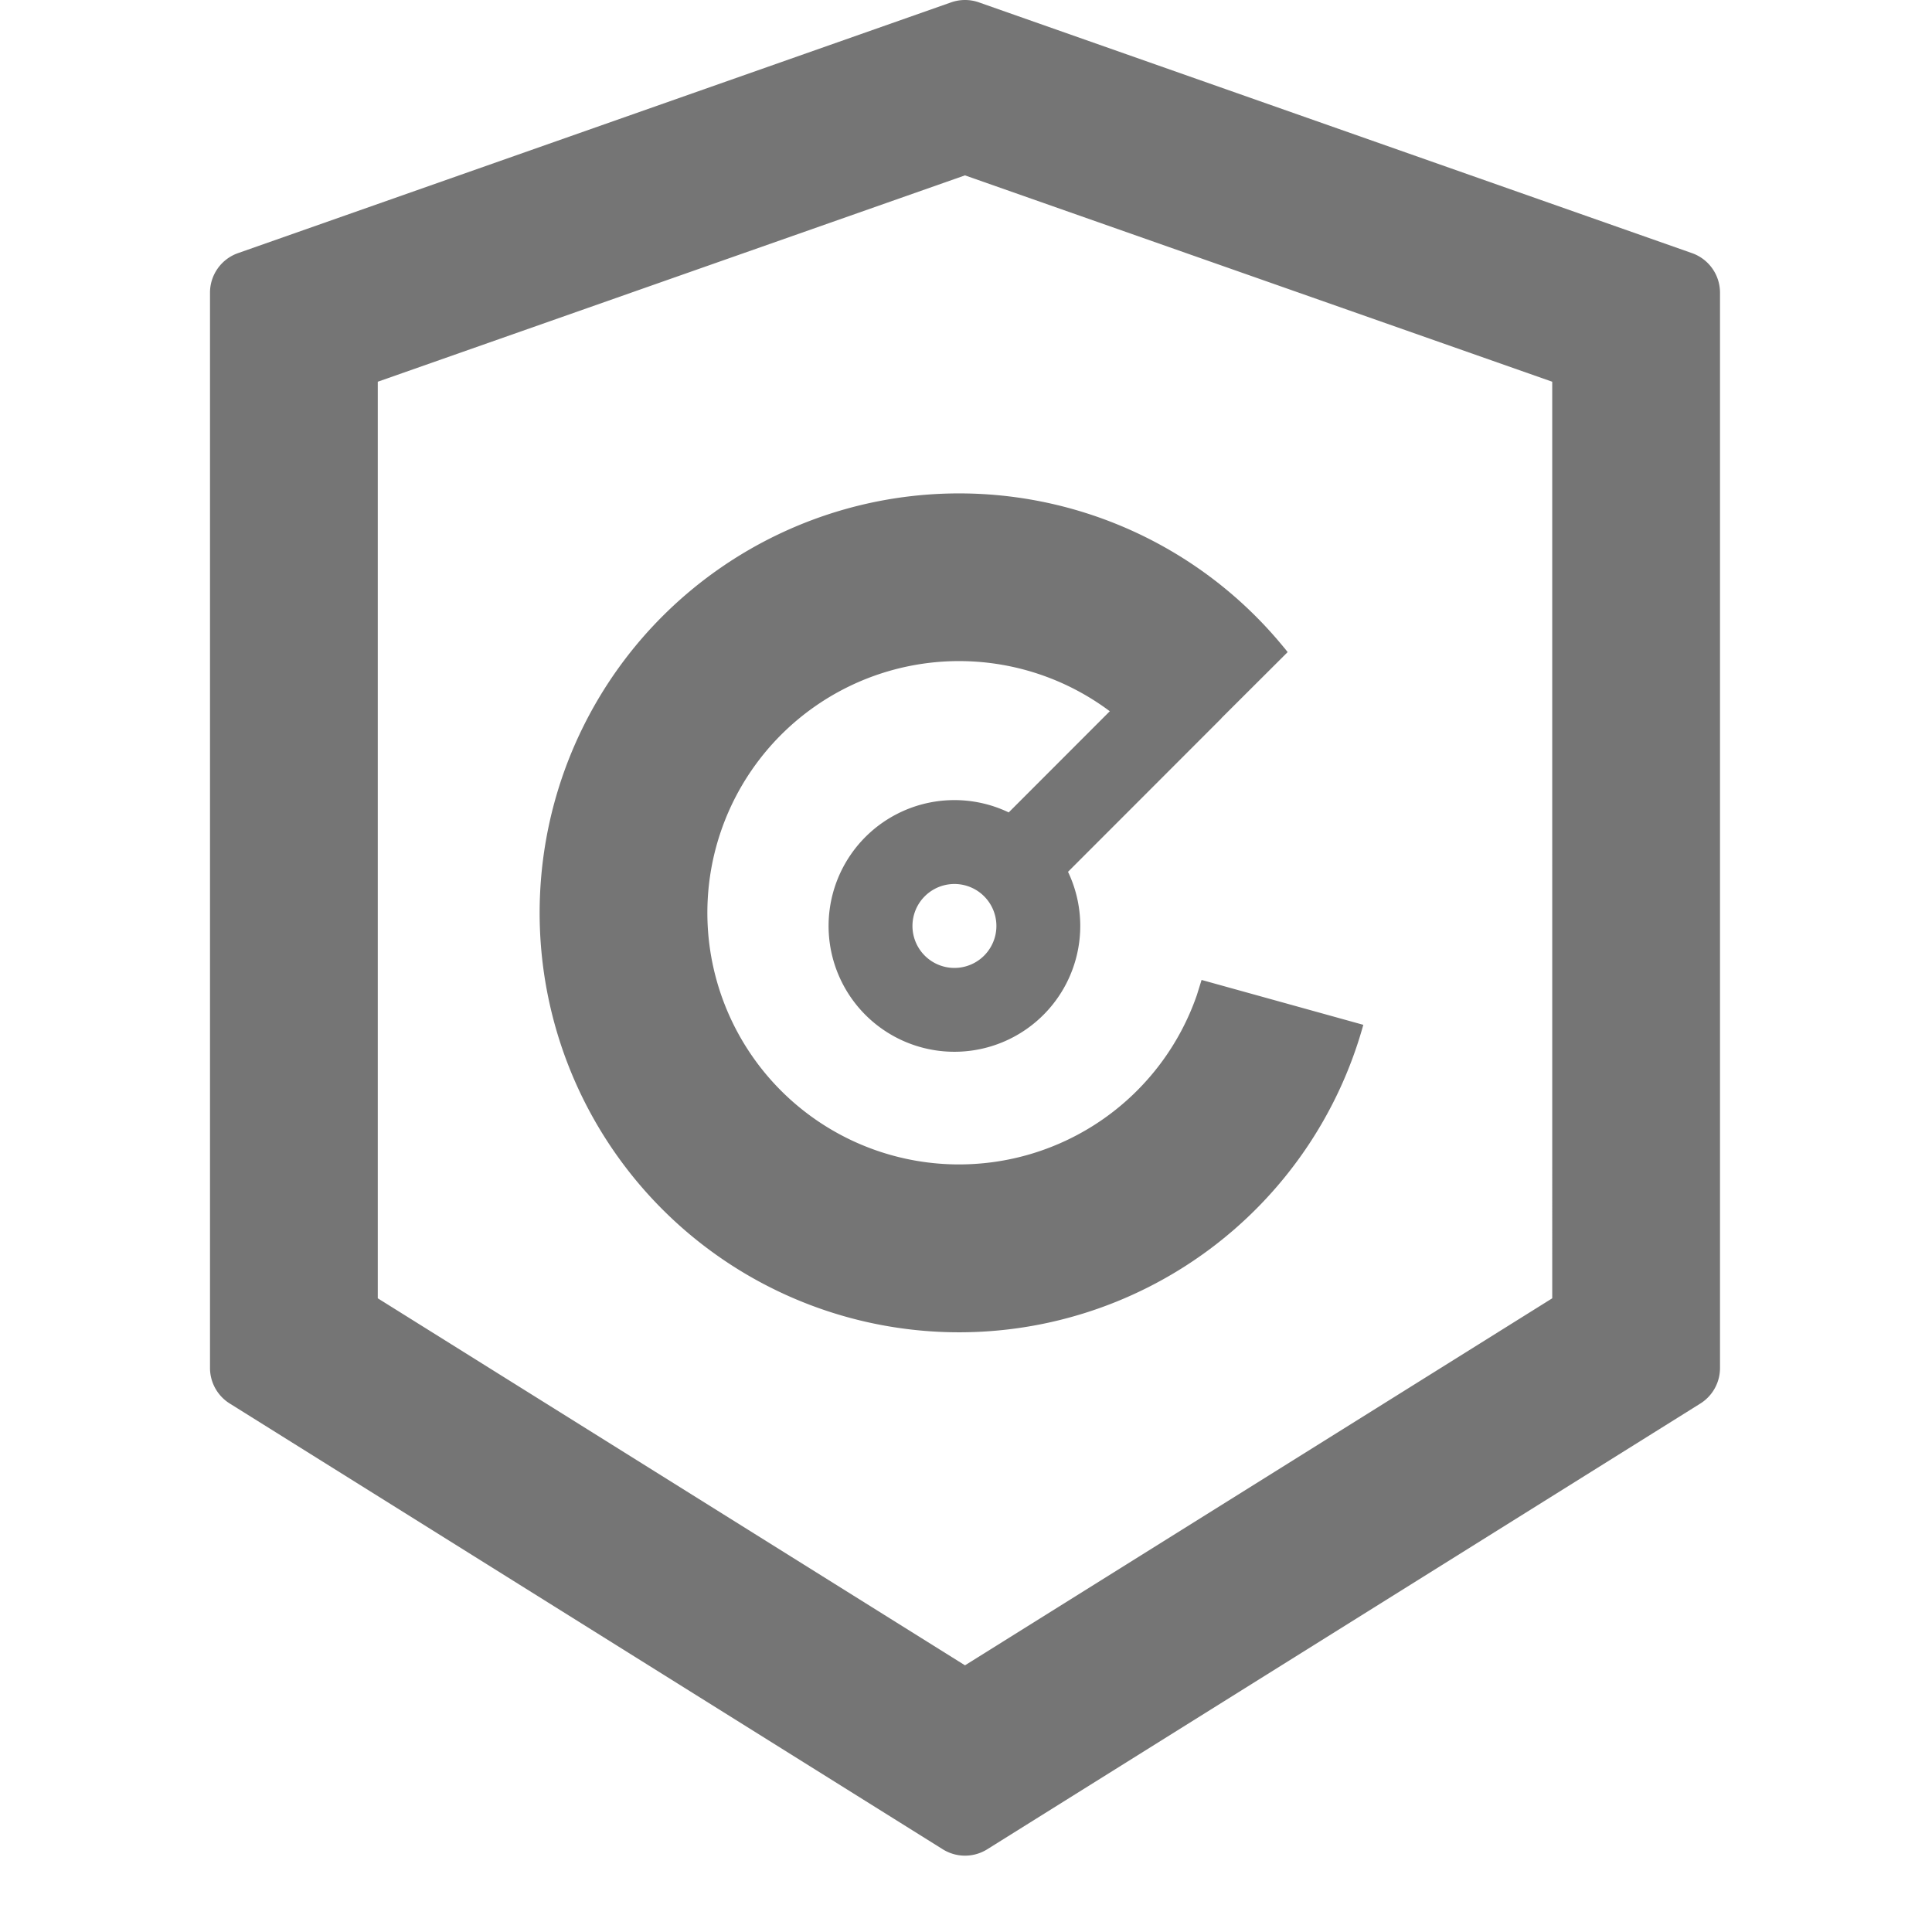 <?xml version="1.0" standalone="no"?><!DOCTYPE svg PUBLIC "-//W3C//DTD SVG 1.1//EN" "http://www.w3.org/Graphics/SVG/1.1/DTD/svg11.dtd"><svg t="1748599415511" class="icon" viewBox="0 0 1024 1024" version="1.1" xmlns="http://www.w3.org/2000/svg" p-id="7455" xmlns:xlink="http://www.w3.org/1999/xlink" width="200" height="200"><path d="M504.091 1.261a22.232 22.232 0 0 1 14.762 0l377.936 132.9a22.232 22.232 0 0 1 14.851 20.942v570.016a22.232 22.232 0 0 1-10.449 18.808l-377.936 236.232a22.232 22.232 0 0 1-23.565 0L121.753 743.883A22.232 22.232 0 0 1 111.304 725.075V155.103a22.232 22.232 0 0 1 14.851-20.942zM511.472 92.944L200.23 202.323v485.803l311.241 194.526 311.241-194.526V202.323L511.427 92.944z m169.404 250.638l1.601 2.045-35.126 35.037v0.089l-81.278 81.323a66.695 66.695 0 1 1-31.435-31.48l53.578-53.622a133.389 133.389 0 1 0 46.153 150.418l2.49-8.003 85.725 23.788a222.315 222.315 0 1 1-41.751-199.595z m-190.746 131.477a22.232 22.232 0 1 0 31.48 31.435 22.232 22.232 0 0 0-31.48-31.435z" fill="#757575" p-id="7456"></path></svg>